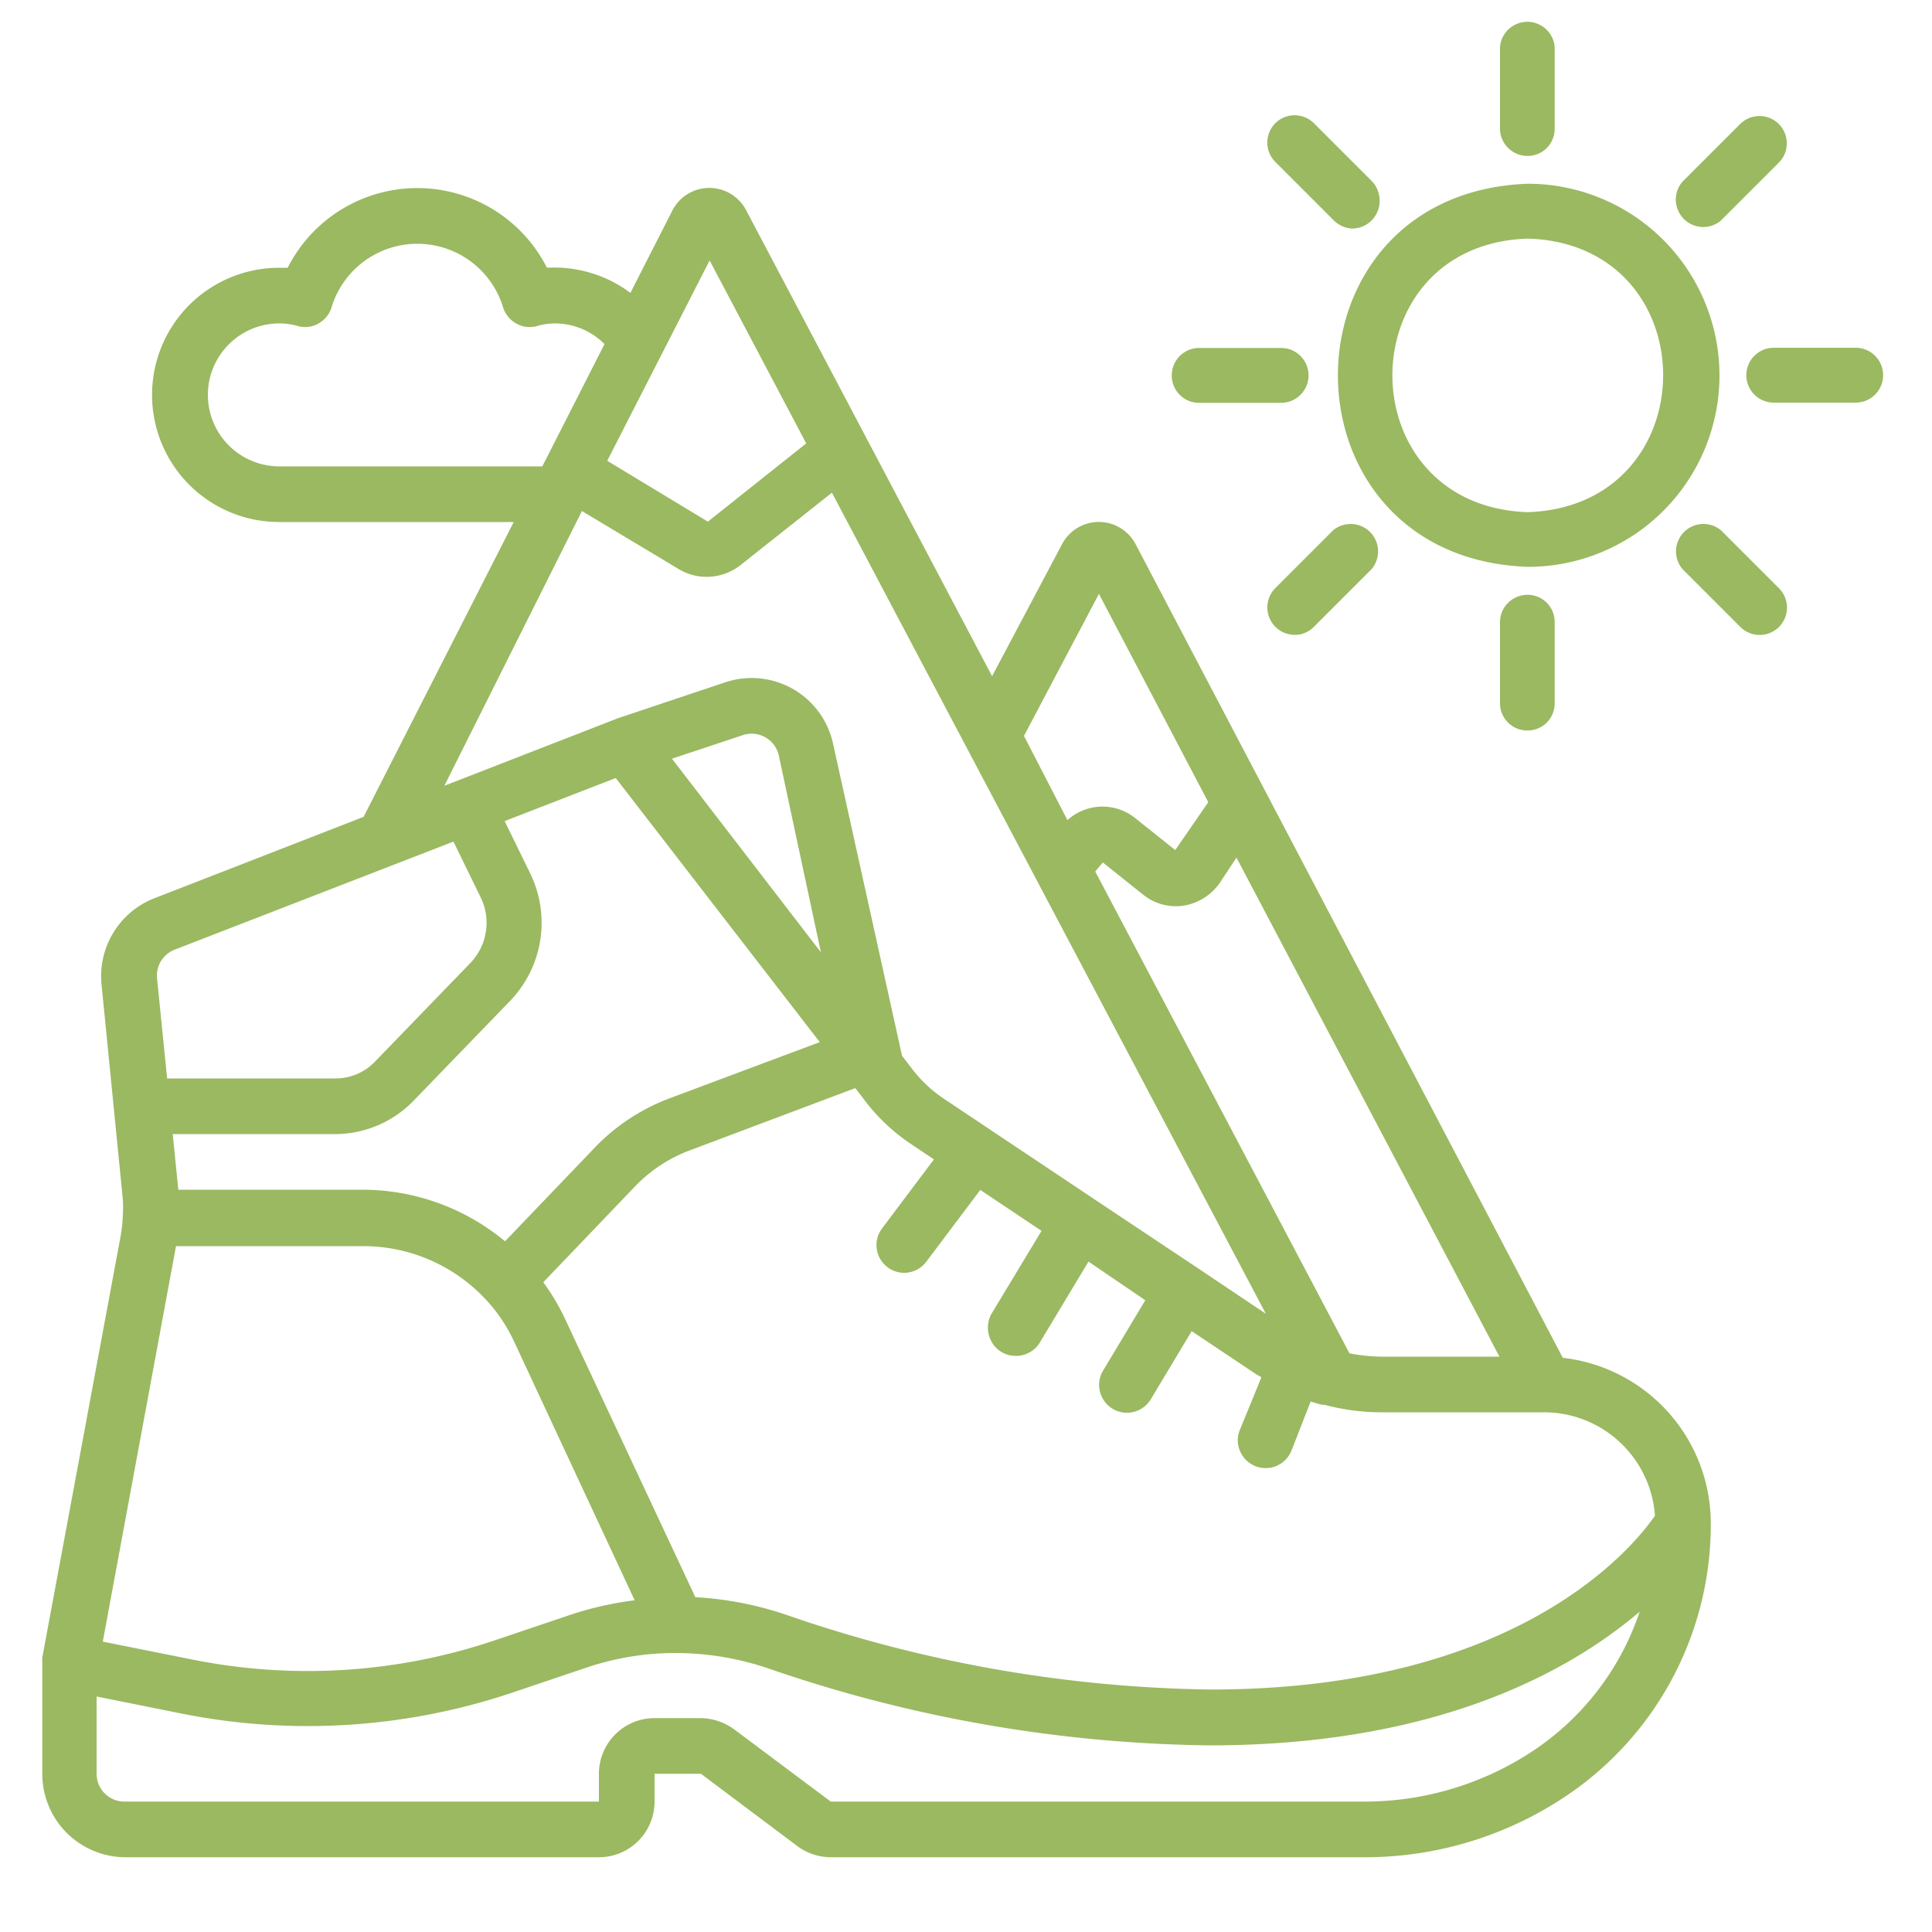 <svg xmlns="http://www.w3.org/2000/svg" id="Layer_1" data-name="Layer 1" viewBox="0 0 100 100"><defs><style>.cls-1{fill:#9ab961;}</style></defs><path class="cls-1" d="M80.89,70.28,58.78,28.17a2.15,2.15,0,0,0-3.81,0L51.35,35,38.63,10.9a2.15,2.15,0,0,0-3.83,0l-2.17,4.26a6.56,6.56,0,0,0-4.32-1.3,7.52,7.52,0,0,0-13.42,0h-.44a6.58,6.58,0,0,0,0,13.16H26.59L18.82,42.28,8,46.49A4.33,4.33,0,0,0,5.26,51l1.09,11a5.91,5.91,0,0,1,0,1s0,0,0,.06v0a7.31,7.31,0,0,1-.11.94L2.19,85.79a.57.57,0,0,0,0,.13.69.69,0,0,0,0,.13v5.76a4.31,4.31,0,0,0,4.31,4.32H31a2.88,2.88,0,0,0,2.88-2.88V91.81h2.4l5,3.75a2.92,2.92,0,0,0,1.73.57H70.65a18.64,18.64,0,0,0,9.9-2.84,16.92,16.92,0,0,0,8-14.44A8.63,8.63,0,0,0,80.89,70.28Zm4.77,8.17c-1.15,1.67-7.12,9-23,9a69.79,69.79,0,0,1-22-3.88,17.71,17.71,0,0,0-4.67-.9L29.23,68.23a11.28,11.28,0,0,0-1.11-1.86l4.68-4.89a7.64,7.64,0,0,1,2.91-1.94l8.56-3.22.52.68a10,10,0,0,0,2.4,2.24l1.15.77-2.69,3.58A1.42,1.42,0,0,0,45.48,65a1.43,1.43,0,0,0,2.47.3l2.79-3.71,3.17,2.12L51.32,68a1.48,1.48,0,0,0,0,1.44,1.42,1.42,0,0,0,1.24.74,1.44,1.44,0,0,0,1.26-.69l2.52-4.19,2.94,2-2.17,3.62a1.44,1.44,0,1,0,2.47,1.48l2.1-3.5,3.4,2.27a1.43,1.43,0,0,1,.21.12L64.18,74a1.4,1.4,0,0,0,0,1.1,1.44,1.44,0,0,0,2.66,0l1-2.56a5.72,5.72,0,0,0,.59.17.53.53,0,0,0,.12,0,11.46,11.46,0,0,0,2.86.39h8.47A5.76,5.76,0,0,1,85.66,78.45ZM9.23,61.58,8.94,58.7h8.44a5.65,5.65,0,0,0,4-1.7l5-5.17a5.83,5.83,0,0,0,1.06-6.63l-1.32-2.7,5.75-2.23L42.43,53.94l-7.75,2.9a10.48,10.48,0,0,0-4,2.67l-4.54,4.74a11.55,11.55,0,0,0-7.37-2.67ZM34.78,39.27l3.67-1.22a1.44,1.44,0,0,1,1.86,1.05l2.18,10.19ZM63.2,45.6,64,44.39,77.61,70.22H71.45a9.55,9.55,0,0,1-1.6-.17L56.69,45.11l.39-.47,2.08,1.66a2.7,2.7,0,0,0,2.15.57A2.84,2.84,0,0,0,63.2,45.6ZM56.88,30.74l5.66,10.78L60.83,44l-2.08-1.66a2.7,2.7,0,0,0-3.5.11L53,38.09ZM36.73,13.48l5,9.47L36.64,27l-5.21-3.15ZM14.46,24.14a3.7,3.7,0,0,1,0-7.4,3.42,3.42,0,0,1,.9.12,1.41,1.41,0,0,0,1.1-.1,1.45,1.45,0,0,0,.7-.85,4.64,4.64,0,0,1,8.88,0,1.46,1.46,0,0,0,.71.85,1.41,1.41,0,0,0,1.1.1,3.35,3.35,0,0,1,.89-.12,3.63,3.63,0,0,1,2.55,1.07l-3.22,6.33Zm15.66,2.31,5,3a2.82,2.82,0,0,0,3.22-.21l4.72-3.74L65.52,68,62,65.64l0,0h0l-5.3-3.53h0l-7.8-5.21a6.85,6.85,0,0,1-1.71-1.6l-.5-.65L43.12,38.5a4.31,4.31,0,0,0-5.59-3.18L32,37.17l0,0h0l-9,3.5ZM9,49.17,20.3,44.79h0l3.17-1.23,1.42,2.91a3,3,0,0,1-.52,3.35l-5,5.17a2.82,2.82,0,0,1-2,.83H8.65l-.52-5.17A1.44,1.44,0,0,1,9,49.17ZM9.11,64.5v0h9.67A8.66,8.66,0,0,1,25,67.11a8.3,8.3,0,0,1,1.61,2.33l6.24,13.39a17.6,17.6,0,0,0-3.29.74l-4,1.35a30.29,30.29,0,0,1-15.49,1l-4.75-.95ZM79,90.85a15.78,15.78,0,0,1-8.37,2.4H43l-5-3.74a3,3,0,0,0-1.73-.58h-2.4A2.88,2.88,0,0,0,31,91.81v1.44H6.48A1.44,1.44,0,0,1,5,91.81v-4l4.43.89a33.27,33.27,0,0,0,17-1.06l4-1.35A14.33,14.33,0,0,1,35,85.56h.06a15,15,0,0,1,4.66.78,72.35,72.35,0,0,0,22.9,4c11.75,0,18.61-3.82,22.25-6.92A14,14,0,0,1,79,90.85Z"></path><path class="cls-1" d="M89,19.43a9.93,9.93,0,0,0-9.91-9.92c-13.12.47-13.12,19.37,0,19.83A9.91,9.91,0,0,0,89,19.43Zm-9.91,7.08c-9.36-.3-9.36-13.87,0-14.16C88.42,12.64,88.42,26.21,79.06,26.51Z"></path><path class="cls-1" d="M80.47,6.68V2.43a1.42,1.42,0,0,0-2.83,0V6.68a1.42,1.42,0,0,0,1.45,1.39A1.4,1.4,0,0,0,80.47,6.68Z"></path><path class="cls-1" d="M70,11.83a1.43,1.43,0,0,0,1.41-1.45,1.46,1.46,0,0,0-.4-1l-3-3a1.41,1.41,0,0,0-2,2l3,3A1.45,1.45,0,0,0,70,11.83Z"></path><path class="cls-1" d="M60.65,19.43a1.41,1.41,0,0,0,1.41,1.42h4.25a1.42,1.42,0,1,0,0-2.84H62.06a1.42,1.42,0,0,0-1.41,1.42Z"></path><path class="cls-1" d="M67,32.86a1.37,1.37,0,0,0,1-.41l3-3a1.42,1.42,0,0,0-2-2l-3,3a1.42,1.42,0,0,0,1,2.41Z"></path><path class="cls-1" d="M77.64,32.18v4.25a1.41,1.41,0,0,0,1.45,1.38,1.4,1.4,0,0,0,1.38-1.38V32.18A1.4,1.4,0,0,0,79,30.79,1.42,1.42,0,0,0,77.64,32.18Z"></path><path class="cls-1" d="M90.08,32.45a1.41,1.41,0,0,0,2-2l-3-3a1.42,1.42,0,0,0-2,2Z"></path><path class="cls-1" d="M97.47,19.43A1.42,1.42,0,0,0,96.06,18H91.81a1.42,1.42,0,0,0,0,2.84h4.25a1.42,1.42,0,0,0,1.41-1.42Z"></path><path class="cls-1" d="M89.07,11.42l3-3a1.41,1.41,0,0,0-2-2l-3,3a1.42,1.42,0,0,0,2,2Z"></path></svg>